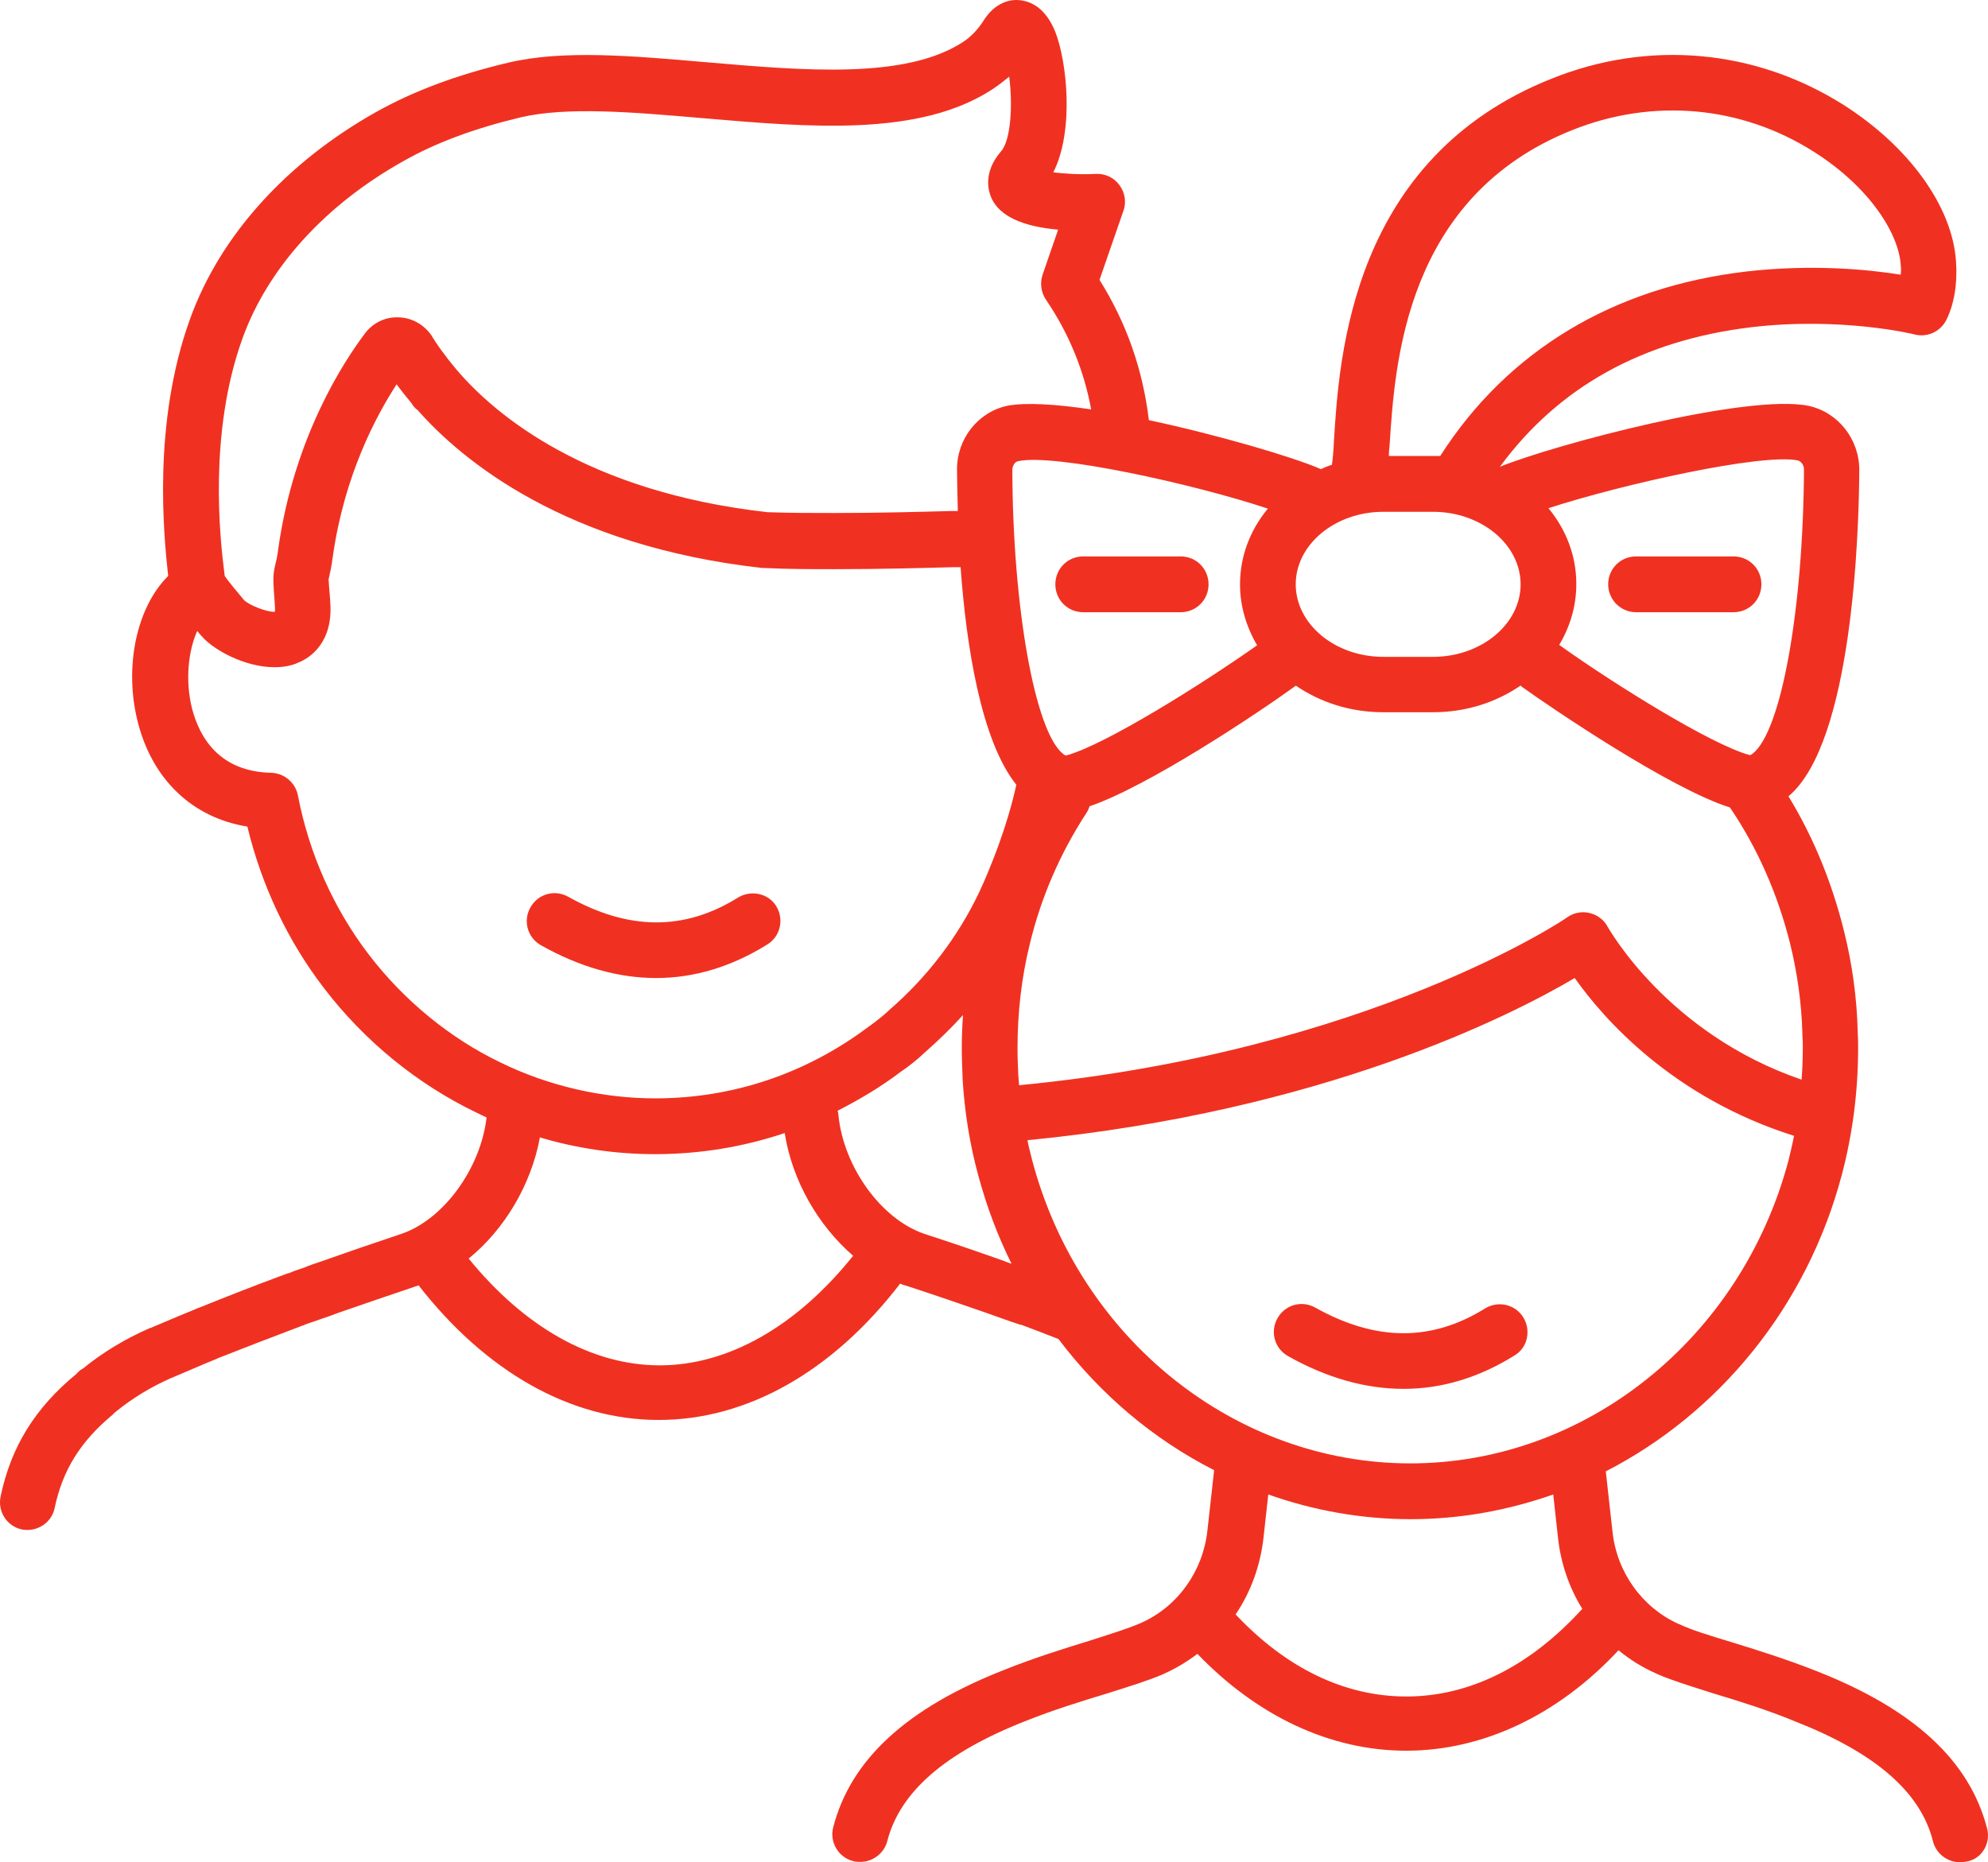 <svg width="111" height="104" viewBox="0 0 111 104" fill="none" xmlns="http://www.w3.org/2000/svg">
<path d="M85.058 73.579C84.614 72.845 83.658 72.622 82.925 73.067C79.925 74.936 76.814 74.914 73.436 73.023C72.68 72.6 71.747 72.867 71.325 73.624C70.903 74.38 71.169 75.315 71.925 75.738C74.103 76.962 76.258 77.562 78.369 77.562C80.503 77.562 82.57 76.939 84.57 75.693C85.281 75.27 85.503 74.313 85.058 73.579Z" fill="#F03121"/>
<path d="M41.213 50.123C38.213 51.993 35.102 51.971 31.724 50.079C30.968 49.656 30.035 49.923 29.613 50.68C29.19 51.437 29.457 52.371 30.213 52.794C32.391 54.018 34.546 54.619 36.635 54.619C38.746 54.619 40.835 53.996 42.835 52.749C43.569 52.304 43.791 51.347 43.346 50.613C42.924 49.901 41.946 49.678 41.213 50.123Z" fill="#F03121"/>
<path d="M110.948 102.108C109.97 98.325 106.859 95.454 101.414 93.318C99.725 92.651 98.081 92.139 96.636 91.694C95.459 91.338 94.436 91.026 93.792 90.715L93.725 90.692C91.703 89.78 90.281 87.822 90.036 85.552L89.659 82.169C95.948 78.942 100.881 73 102.837 65.612C103.437 63.342 103.748 60.961 103.748 58.535C103.748 58.246 103.748 57.957 103.726 57.645C103.681 55.709 103.414 53.795 102.948 51.948C102.281 49.278 101.259 46.763 99.859 44.471C103.437 41.467 103.792 29.784 103.814 26.245C103.814 24.532 102.637 23.018 100.97 22.662C97.548 21.972 86.814 24.821 83.747 26.067C87.014 21.616 91.703 19.013 97.748 18.278C102.77 17.677 106.859 18.657 106.903 18.679C107.615 18.857 108.348 18.523 108.681 17.855C109.103 16.988 109.303 15.875 109.215 14.606C109.015 11.535 106.592 8.175 102.903 5.838C97.992 2.745 92.059 2.211 86.636 4.392C75.458 8.843 74.769 19.903 74.48 24.643C74.458 25.155 74.414 25.644 74.369 25.956C74.147 26.023 73.947 26.112 73.747 26.201C73.725 26.201 73.725 26.178 73.703 26.178C72.214 25.533 68.103 24.309 64.147 23.463C63.813 20.659 62.902 18.034 61.391 15.63L62.724 11.78C62.902 11.291 62.813 10.757 62.502 10.334C62.191 9.911 61.702 9.688 61.191 9.711C60.391 9.755 59.48 9.711 58.813 9.622C59.991 7.285 59.569 3.435 58.925 1.788C58.369 0.408 57.547 0.075 56.924 0.008C56.458 -0.037 55.569 0.075 54.88 1.21C54.591 1.655 54.191 2.077 53.769 2.345C50.569 4.436 44.924 3.947 39.48 3.479C35.346 3.123 31.457 2.767 28.368 3.502C25.457 4.192 23.057 5.104 20.99 6.261C15.968 9.087 12.279 13.182 10.612 17.811C8.501 23.641 9.145 29.917 9.39 32.165C7.634 33.901 6.901 37.239 7.701 40.354C8.523 43.559 10.768 45.673 13.812 46.162C14.612 49.478 16.079 52.571 18.101 55.197C20.368 58.157 23.301 60.538 26.568 62.118C26.768 62.207 26.968 62.319 27.168 62.408C26.835 65.256 24.768 68.105 22.413 68.906C20.812 69.44 19.323 69.952 17.946 70.441C17.612 70.552 17.279 70.664 16.968 70.797C16.701 70.886 16.412 70.975 16.168 71.087C16.123 71.109 16.057 71.109 16.012 71.131C14.146 71.821 12.568 72.444 11.19 73C11.123 73.023 11.079 73.045 11.012 73.067C10.99 73.067 10.99 73.067 10.968 73.089C10.212 73.401 9.501 73.69 8.834 73.98L8.412 74.158H8.39C7.012 74.758 5.745 75.515 4.634 76.427C4.634 76.427 4.612 76.45 4.59 76.45L4.545 76.472C4.479 76.516 4.368 76.606 4.279 76.717C1.945 78.631 0.612 80.811 0.034 83.571C-0.144 84.417 0.39 85.24 1.234 85.418C1.345 85.44 1.456 85.44 1.545 85.44C2.256 85.44 2.923 84.928 3.056 84.194C3.501 82.102 4.479 80.522 6.257 79.031C6.301 78.987 6.345 78.964 6.368 78.92L6.39 78.898C6.434 78.875 6.479 78.831 6.501 78.809C7.412 78.074 8.434 77.451 9.546 76.962L9.968 76.784C10.612 76.516 11.257 76.227 11.968 75.938C12.034 75.916 12.079 75.893 12.123 75.871C12.146 75.871 12.146 75.871 12.168 75.849C13.523 75.315 15.079 74.714 16.901 74.024C16.946 74.024 16.968 74.002 17.012 73.98C17.301 73.868 17.612 73.779 17.901 73.668C18.235 73.557 18.568 73.445 18.901 73.312C20.257 72.845 21.724 72.333 23.324 71.799C23.346 71.799 23.346 71.799 23.368 71.776C27.146 76.628 31.879 79.298 36.768 79.298C36.768 79.298 36.768 79.298 36.791 79.298C41.702 79.298 46.48 76.606 50.258 71.687C50.369 71.732 50.48 71.776 50.591 71.799C52.169 72.311 53.635 72.822 54.991 73.29C55.324 73.401 55.658 73.534 55.991 73.646C56.302 73.757 56.613 73.868 56.902 73.957C56.924 73.98 56.969 73.98 57.013 73.98C57.791 74.269 58.48 74.536 59.102 74.781C61.436 77.874 64.413 80.389 67.791 82.102L67.414 85.485C67.169 87.733 65.769 89.713 63.725 90.626L63.68 90.648C63.013 90.937 62.013 91.249 60.836 91.627C59.391 92.072 57.747 92.584 56.08 93.251C50.635 95.388 47.502 98.258 46.524 102.042C46.302 102.865 46.813 103.733 47.635 103.933C47.769 103.978 47.902 103.978 48.035 103.978C48.724 103.978 49.369 103.51 49.547 102.798C50.258 100.061 52.769 97.88 57.236 96.122C58.791 95.499 60.369 95.01 61.769 94.587C63.036 94.186 64.125 93.852 64.947 93.496L65.036 93.452C65.68 93.162 66.302 92.784 66.858 92.361C70.214 95.855 74.303 97.769 78.503 97.769C78.503 97.769 78.503 97.769 78.525 97.769C82.792 97.769 86.992 95.788 90.37 92.161C90.992 92.673 91.703 93.118 92.459 93.452L92.547 93.496C93.37 93.852 94.459 94.186 95.725 94.587C97.125 95.01 98.703 95.499 100.259 96.144C104.726 97.903 107.237 100.083 107.926 102.821C108.103 103.533 108.748 104 109.437 104C109.57 104 109.703 103.978 109.837 103.955C110.659 103.8 111.17 102.932 110.948 102.108ZM100.37 25.711C100.57 25.756 100.725 25.978 100.725 26.223C100.681 34.034 99.459 40.844 97.859 42.09C97.748 42.179 97.703 42.179 97.659 42.157C95.548 41.578 90.17 38.24 87.058 36.015C87.659 35.013 88.014 33.856 88.014 32.61C88.014 31.03 87.436 29.561 86.458 28.381C90.636 27.024 98.37 25.311 100.37 25.711ZM77.592 24.821C77.88 20.326 78.458 10.979 87.792 7.263C92.303 5.46 97.214 5.905 101.259 8.464C104.459 10.489 106.014 13.093 106.126 14.784C106.148 14.985 106.148 15.163 106.126 15.341C104.348 15.052 101.17 14.74 97.503 15.163C90.081 16.031 84.169 19.591 80.414 25.466C80.281 25.466 80.169 25.466 80.036 25.466H77.547C77.547 25.266 77.569 25.066 77.592 24.821ZM77.236 28.582H80.014C82.703 28.582 84.903 30.407 84.903 32.632C84.903 34.857 82.703 36.682 80.014 36.682H77.236C74.547 36.682 72.347 34.857 72.347 32.632C72.347 30.407 74.547 28.582 77.236 28.582ZM70.791 28.404C69.814 29.583 69.236 31.052 69.236 32.632C69.236 33.856 69.591 35.013 70.191 36.037C67.036 38.262 61.724 41.578 59.569 42.179C59.525 42.201 59.48 42.201 59.369 42.112C57.791 40.888 56.547 33.923 56.524 26.267V26.245C56.524 25.978 56.702 25.778 56.836 25.756C58.88 25.311 66.636 27.024 70.791 28.404ZM13.546 18.879C14.968 14.962 18.146 11.446 22.524 8.998C24.324 7.975 26.479 7.174 29.079 6.551C31.679 5.95 35.324 6.261 39.191 6.595C45.169 7.107 51.346 7.663 55.435 4.97C55.769 4.748 56.08 4.503 56.347 4.281C56.547 5.772 56.458 7.797 55.902 8.442C54.858 9.644 55.191 10.69 55.369 11.09C55.836 12.069 57.08 12.648 59.08 12.826L58.213 15.341C58.058 15.808 58.124 16.32 58.391 16.721C59.68 18.612 60.525 20.682 60.925 22.863C58.969 22.573 57.258 22.462 56.236 22.662C54.591 23.018 53.413 24.532 53.435 26.245C53.435 26.824 53.458 27.603 53.48 28.537C53.369 28.537 53.258 28.537 53.147 28.537C51.458 28.582 49.146 28.649 46.569 28.649C45.369 28.649 44.102 28.649 42.857 28.604C32.724 27.469 27.635 23.152 25.524 20.682C24.79 19.814 24.324 19.124 24.124 18.79C24.124 18.768 24.101 18.746 24.101 18.746C23.679 18.122 22.968 17.722 22.212 17.722C21.479 17.7 20.79 18.056 20.368 18.634C19.212 20.17 16.435 24.376 15.546 30.585C15.479 31.141 15.412 31.363 15.368 31.541C15.235 32.142 15.235 32.298 15.346 33.767V33.834C15.368 33.989 15.346 34.101 15.346 34.167C14.901 34.19 13.946 33.811 13.634 33.522C13.146 32.944 12.746 32.454 12.546 32.165C12.546 32.098 12.523 32.031 12.523 31.964C12.279 30.05 11.634 24.153 13.546 18.879ZM36.835 76.249C33.057 76.249 29.302 74.135 26.168 70.285C28.168 68.661 29.657 66.168 30.146 63.52C32.235 64.143 34.413 64.455 36.568 64.455C39.057 64.455 41.502 64.054 43.813 63.276C44.235 65.946 45.68 68.438 47.635 70.13C44.48 74.069 40.657 76.249 36.835 76.249ZM56.058 70.419C54.68 69.929 53.191 69.418 51.613 68.906C49.191 68.082 47.102 65.167 46.813 62.274C46.813 62.185 46.791 62.118 46.769 62.029C47.991 61.406 49.191 60.694 50.302 59.848C50.769 59.537 51.235 59.158 51.68 58.736C52.413 58.09 53.102 57.423 53.769 56.688C53.724 57.289 53.702 57.912 53.702 58.535C53.702 59.069 53.724 59.626 53.747 60.227C53.747 60.249 53.747 60.249 53.747 60.271C53.858 62.096 54.147 63.899 54.613 65.612C55.08 67.348 55.702 69.017 56.48 70.575C56.347 70.53 56.213 70.486 56.058 70.419ZM54.68 49.812C53.502 52.304 51.769 54.574 49.658 56.399C49.635 56.421 49.635 56.421 49.613 56.444C49.28 56.755 48.902 57.044 48.569 57.289C48.546 57.312 48.524 57.312 48.502 57.334C45.013 59.96 40.902 61.339 36.591 61.339C33.635 61.339 30.635 60.65 27.946 59.337C25.124 57.979 22.568 55.887 20.59 53.306C18.635 50.747 17.257 47.676 16.635 44.426C16.501 43.714 15.879 43.18 15.146 43.158C12.235 43.091 11.146 41.178 10.723 39.575C10.323 37.973 10.523 36.326 11.012 35.236C11.101 35.347 11.19 35.458 11.301 35.569C11.923 36.282 13.657 37.261 15.323 37.261C15.79 37.261 16.257 37.194 16.679 36.994C17.279 36.749 18.635 35.903 18.435 33.567V33.522C18.39 32.921 18.346 32.476 18.346 32.343C18.346 32.32 18.368 32.298 18.368 32.254C18.412 32.053 18.501 31.72 18.59 31.03C19.235 26.534 20.99 23.241 22.146 21.461C22.368 21.772 22.657 22.128 22.968 22.506C23.057 22.662 23.168 22.796 23.324 22.907C25.835 25.756 31.59 30.496 42.569 31.72C42.613 31.72 42.635 31.72 42.68 31.72C44.013 31.786 45.324 31.786 46.569 31.786C49.191 31.786 51.524 31.72 53.213 31.675C53.369 31.675 53.502 31.675 53.635 31.675C53.947 36.015 54.769 41.355 56.747 43.826C56.08 46.897 54.68 49.812 54.68 49.812ZM56.902 60.605C56.88 60.427 56.88 60.249 56.858 60.071C56.836 59.604 56.813 59.047 56.813 58.535C56.813 56.555 57.035 54.596 57.502 52.705C58.124 50.123 59.191 47.653 60.658 45.406C60.747 45.272 60.791 45.161 60.836 45.027C64.102 43.915 70.147 39.887 72.303 38.329C72.325 38.329 72.325 38.307 72.347 38.285C73.703 39.219 75.391 39.776 77.236 39.776H80.014C81.858 39.776 83.547 39.219 84.903 38.285C84.925 38.307 84.947 38.329 84.969 38.351C86.614 39.531 93.259 44.048 96.592 45.094C98.148 47.386 99.259 49.946 99.948 52.683C100.348 54.307 100.592 56.021 100.637 57.734C100.637 57.757 100.637 57.801 100.637 57.823C100.659 58.046 100.659 58.246 100.659 58.513C100.659 59.114 100.637 59.693 100.592 60.294C93.059 57.712 89.814 51.815 89.77 51.77C89.57 51.37 89.192 51.103 88.77 50.991C88.347 50.88 87.881 50.969 87.525 51.214C87.436 51.303 76.391 58.736 56.902 60.605ZM57.636 64.811C57.547 64.433 57.435 64.054 57.369 63.676C73.814 62.074 84.347 56.733 87.925 54.619C89.525 56.889 93.392 61.295 100.17 63.431C100.081 63.899 99.97 64.344 99.859 64.811C97.214 74.758 88.525 81.724 78.747 81.724C68.969 81.724 60.28 74.781 57.636 64.811ZM78.525 94.742C75.08 94.742 71.814 93.162 68.991 90.158C69.836 88.912 70.369 87.443 70.547 85.885L70.814 83.46C73.325 84.35 76.014 84.84 78.769 84.84C81.525 84.84 84.192 84.35 86.725 83.46L86.992 85.885C87.147 87.31 87.614 88.667 88.347 89.847C85.436 93.051 82.058 94.742 78.525 94.742Z" fill="#F03121"/>
<path d="M91.347 34.19H96.792C97.659 34.19 98.348 33.5 98.348 32.632C98.348 31.764 97.659 31.074 96.792 31.074H91.347C90.481 31.074 89.792 31.764 89.792 32.632C89.792 33.5 90.503 34.19 91.347 34.19Z" fill="#F03121"/>
<path d="M60.48 34.19H65.925C66.791 34.19 67.48 33.5 67.48 32.632C67.48 31.764 66.791 31.074 65.925 31.074H60.48C59.613 31.074 58.925 31.764 58.925 32.632C58.925 33.5 59.613 34.19 60.48 34.19Z" fill="#F03121"/>
</svg>
